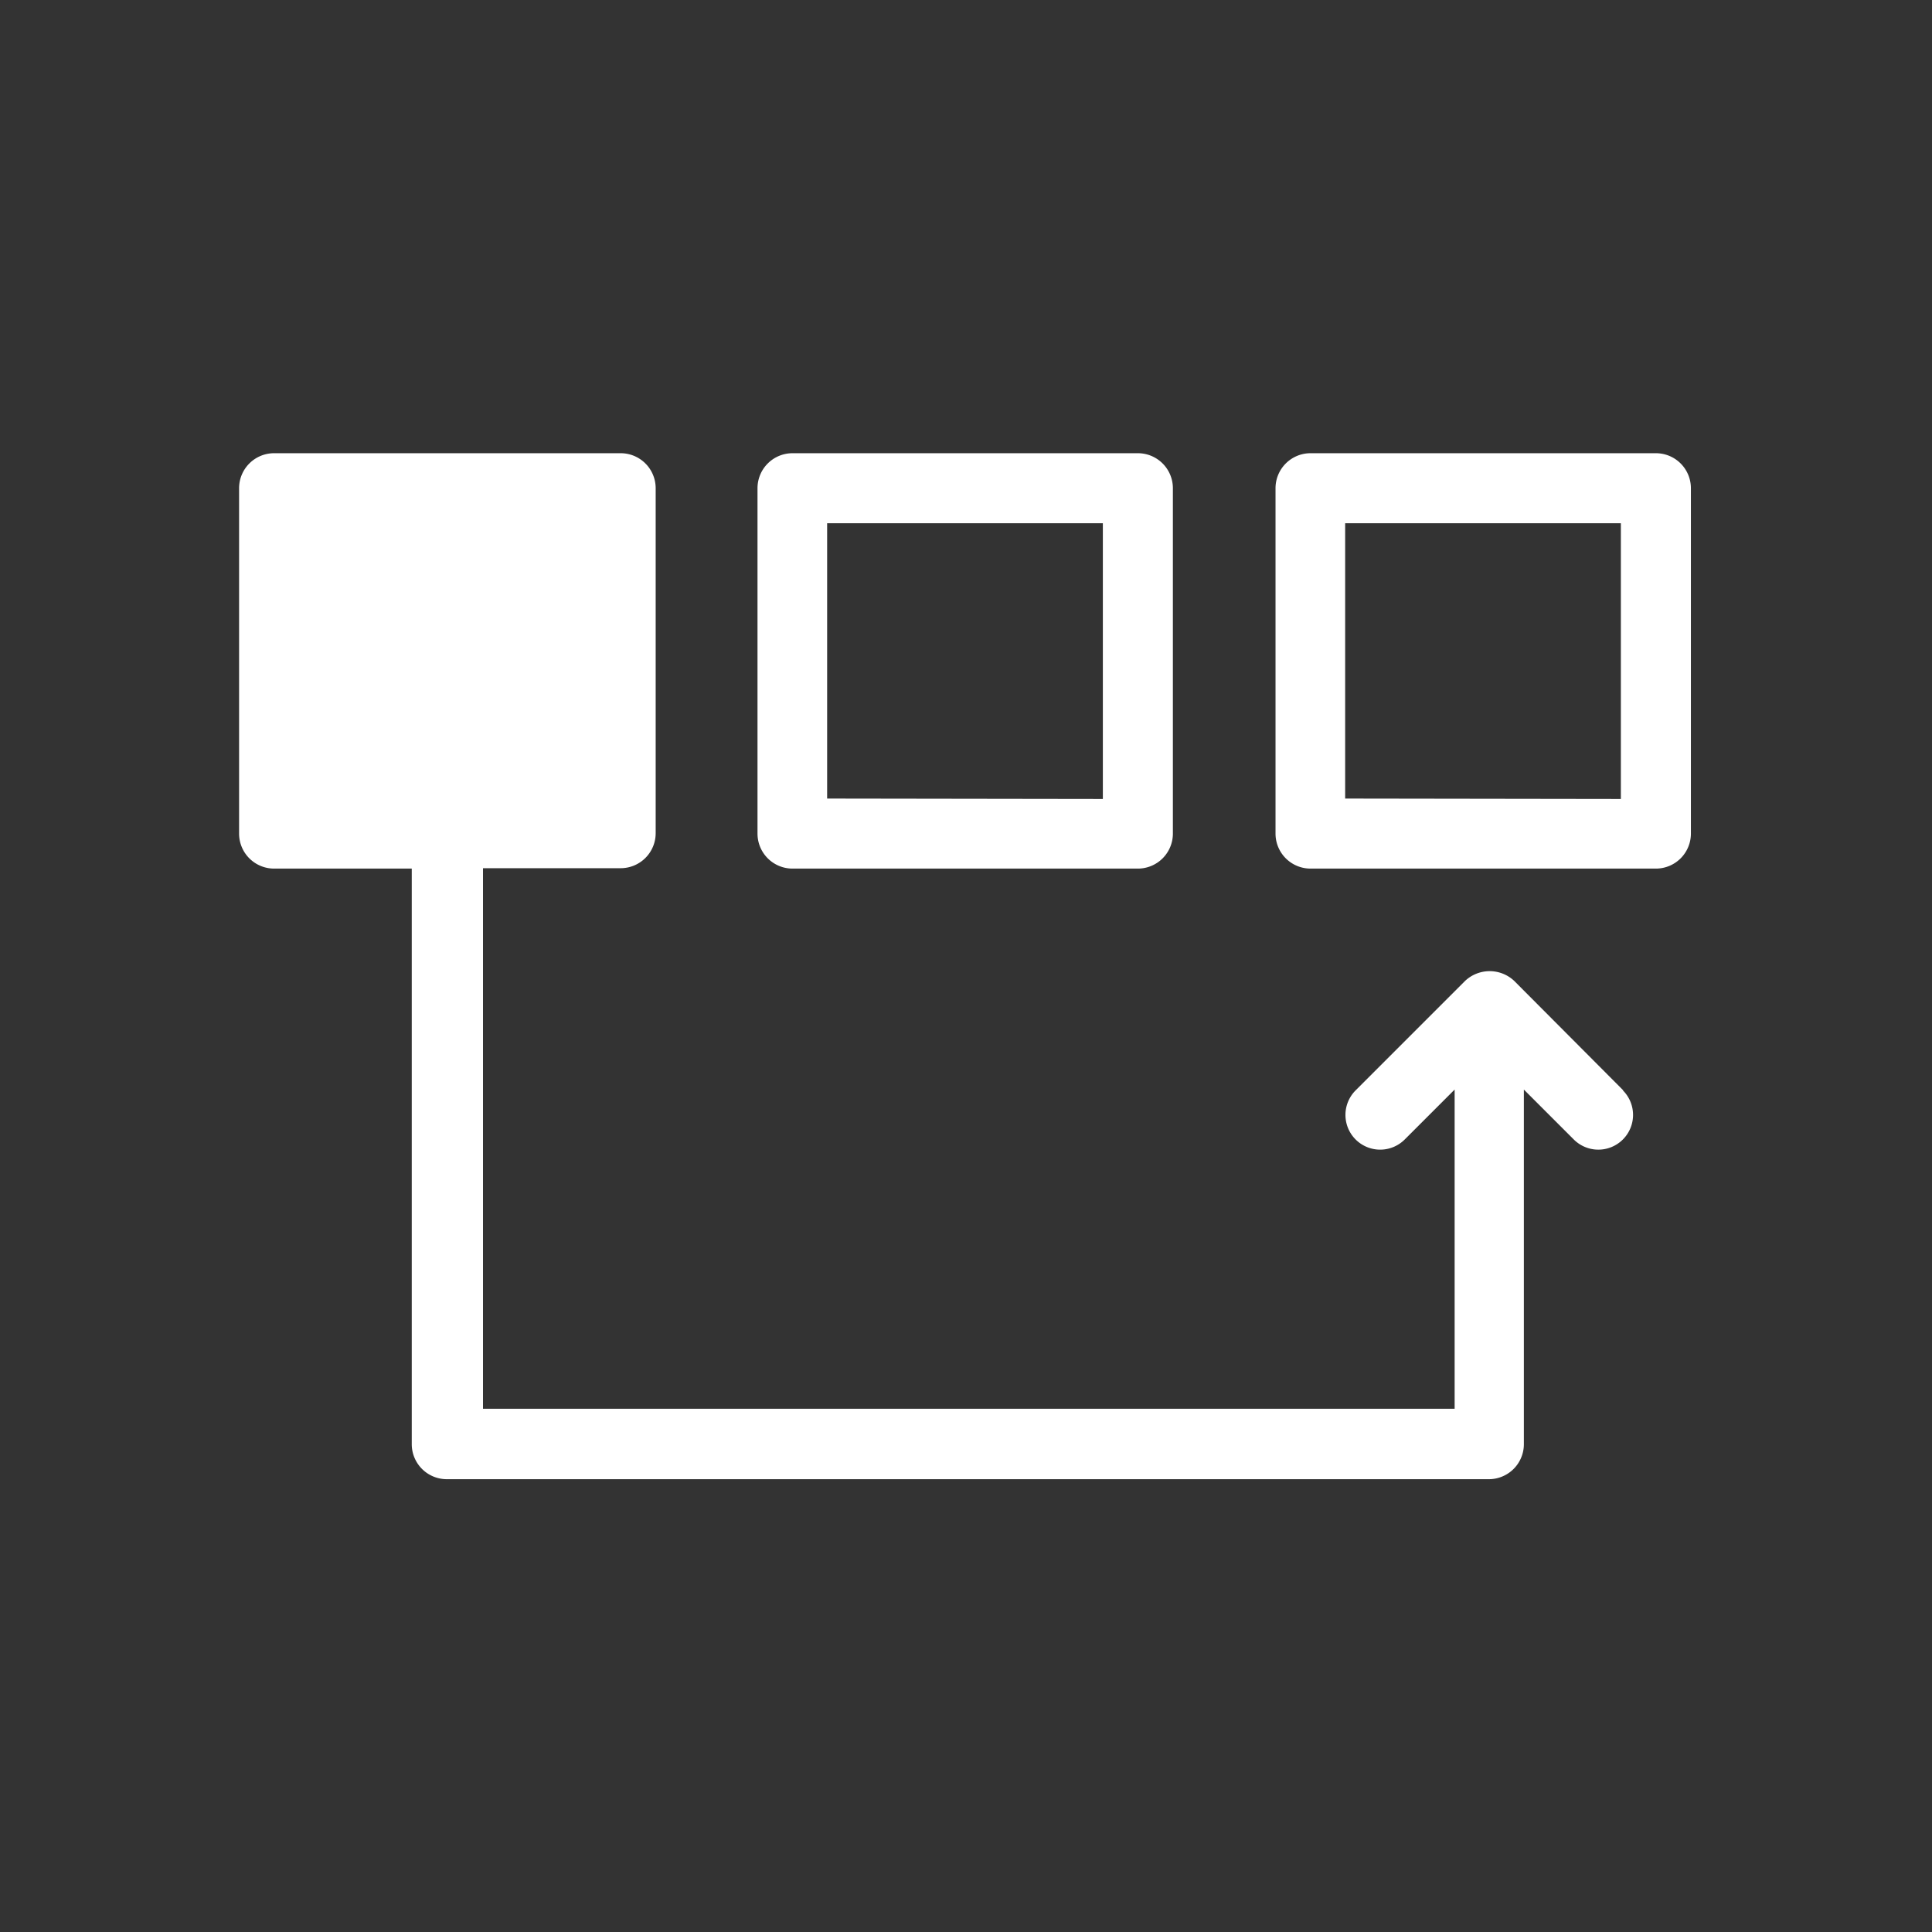 <svg id="icons-white-centered_copy" data-name="icons-white-centered copy" xmlns="http://www.w3.org/2000/svg" viewBox="0 0 48 48"><rect x="0" y="0" width="48" height="48" fill="#333333" stroke="none"/><defs><style>.cls-1{fill:#fff;}</style></defs><title>icon-service-inventory-management-centered-white</title><path class="cls-1" d="M40.33,27.09l-2.71-2.72a.89.89,0,0,0-1.22,0l-2.72,2.72a.86.86,0,0,0,1.22,1.22l1.24-1.24V35H12V21.57h3.42a.87.87,0,0,0,.87-.87V12.13a.87.87,0,0,0-.87-.87H6.81a.87.87,0,0,0-.87.87v8.58a.87.87,0,0,0,.87.87h3.42v14.3a.87.87,0,0,0,.87.87H37a.87.87,0,0,0,.86-.88v-8.8l1.24,1.24a.86.86,0,0,0,1.22-1.22Z"/><path class="cls-1" d="M28.27,11.26H19.69a.87.87,0,0,0-.87.87v8.58a.87.87,0,0,0,.87.87h8.58a.87.87,0,0,0,.87-.87V12.13A.87.87,0,0,0,28.27,11.26Zm-7.72,8.58V13H27.4v6.85Z"/><path class="cls-1" d="M41.14,11.26H32.56a.87.87,0,0,0-.87.87v8.58a.87.87,0,0,0,.87.87h8.58a.87.87,0,0,0,.87-.87V12.13A.87.87,0,0,0,41.14,11.26Zm-7.72,8.58V13h6.85v6.85Z"/></svg>